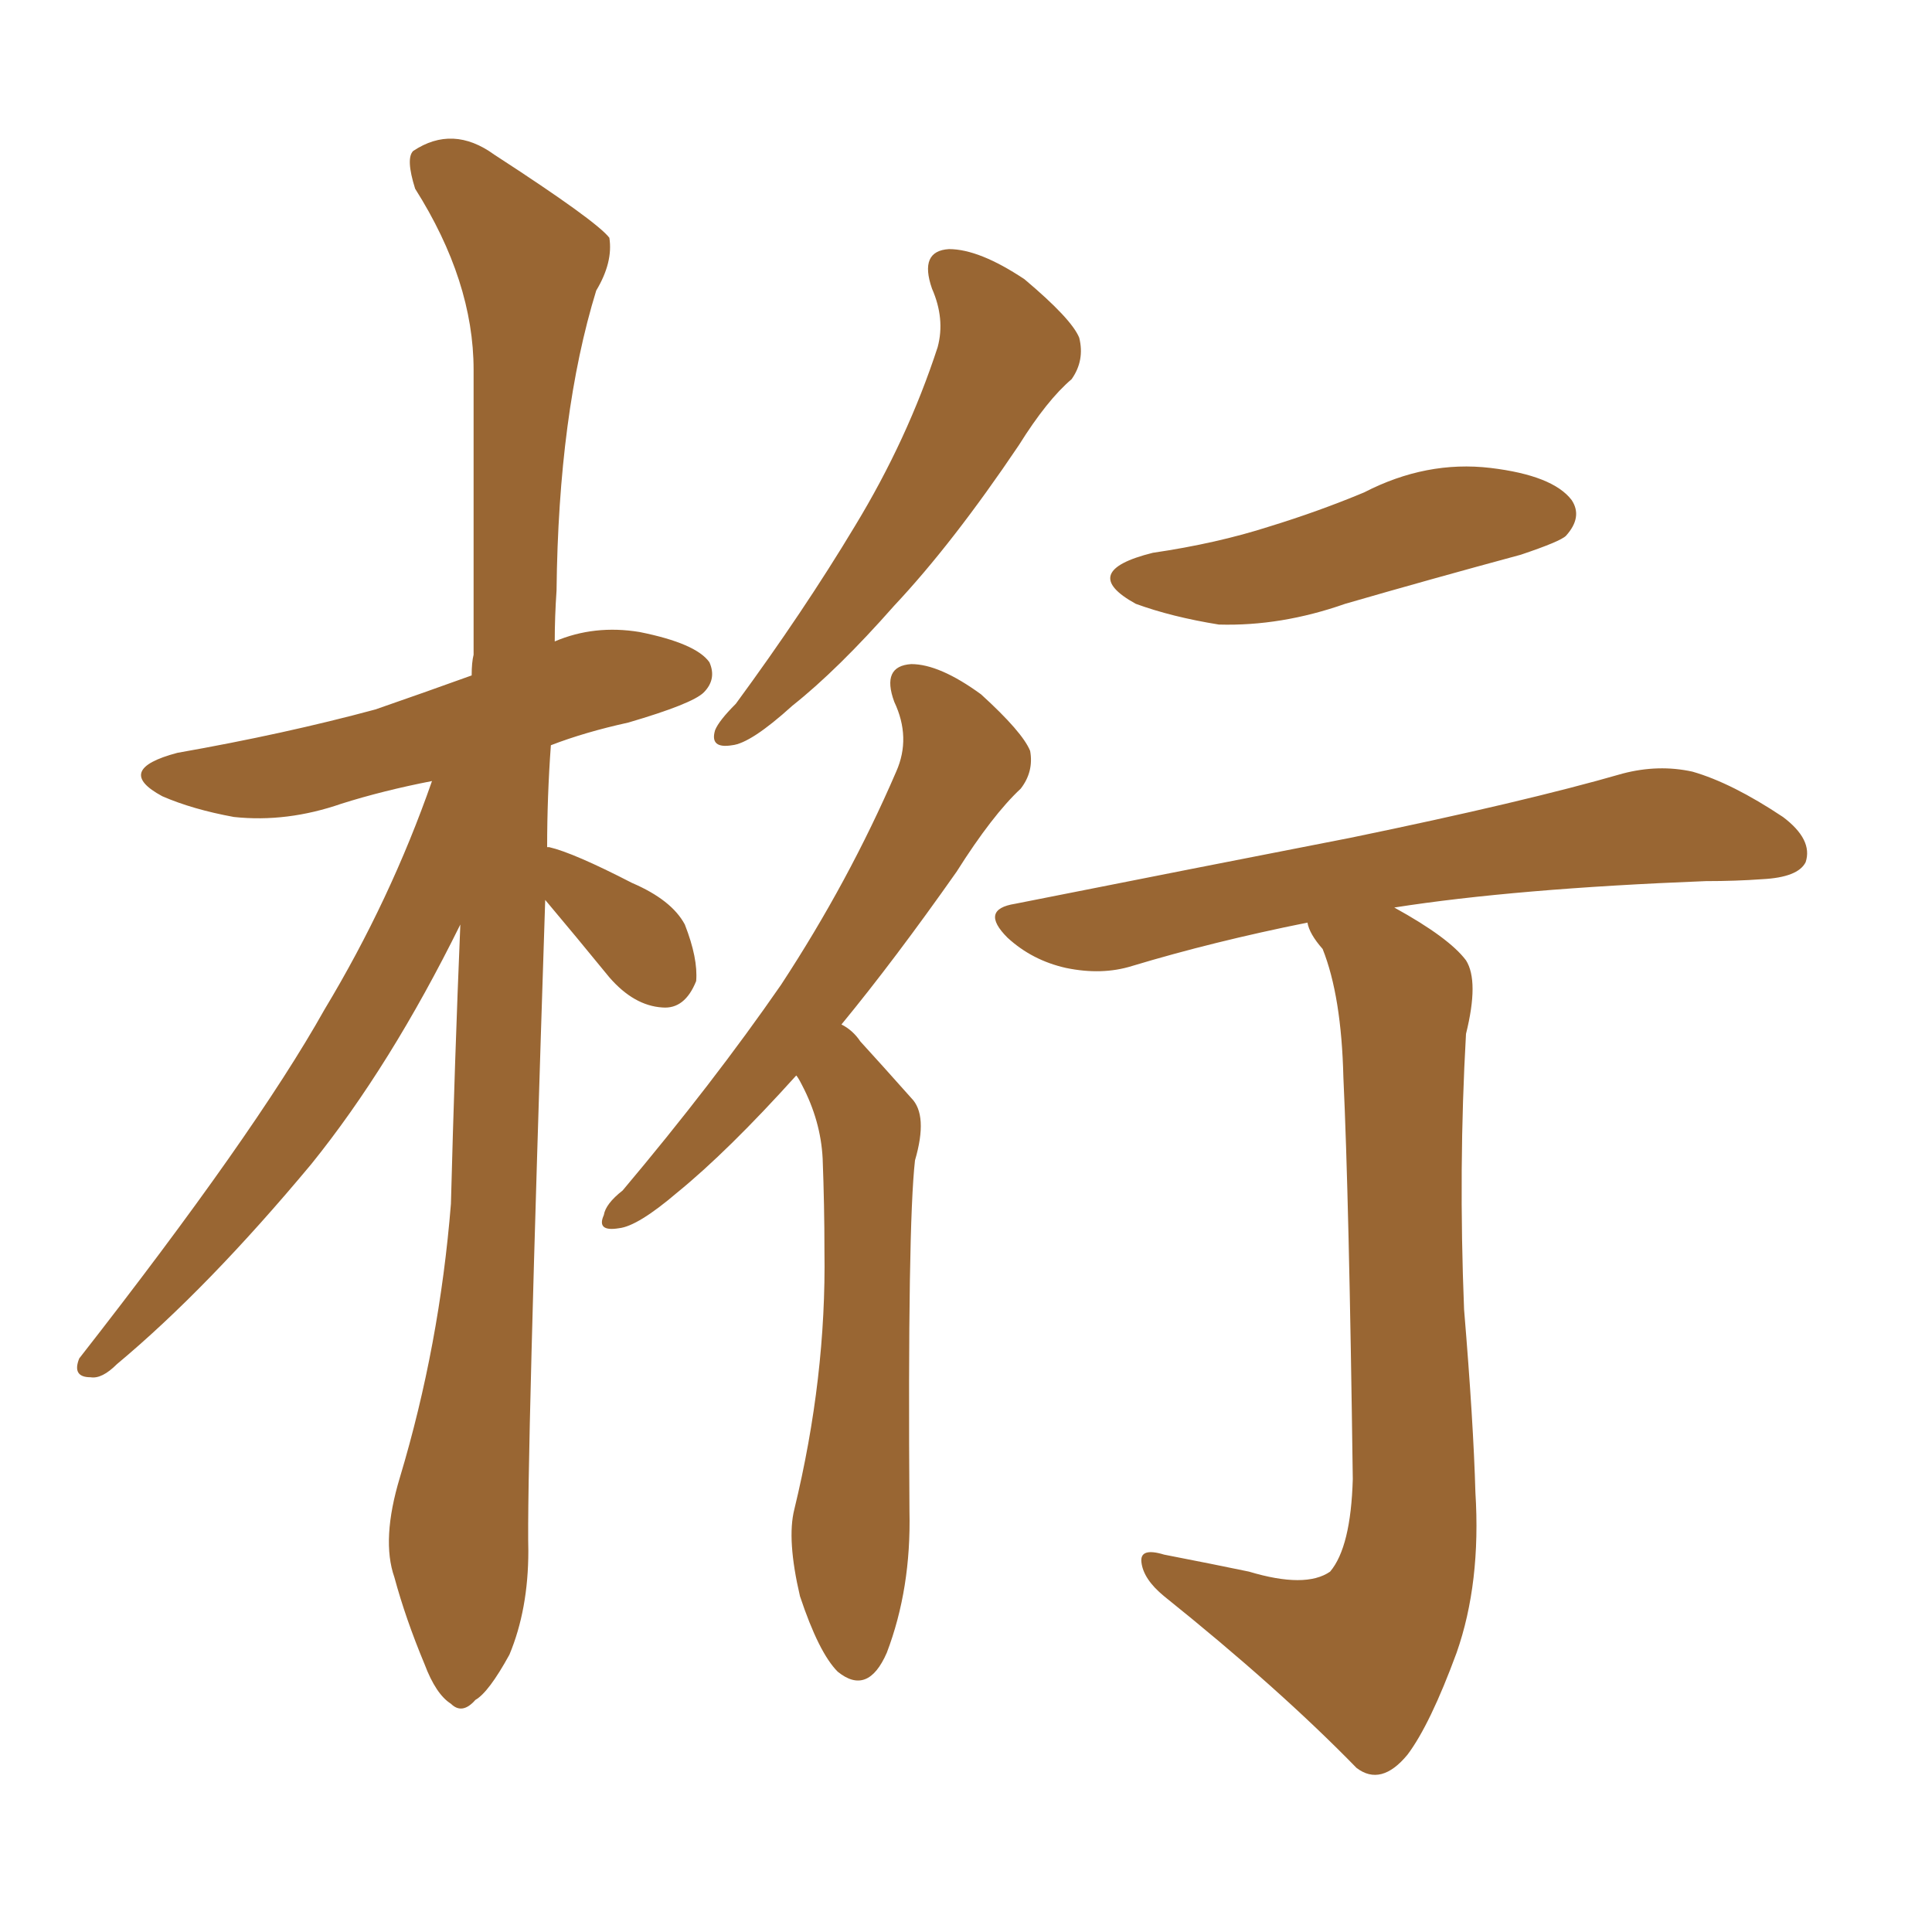 <svg xmlns="http://www.w3.org/2000/svg" xmlns:xlink="http://www.w3.org/1999/xlink" width="150" height="150"><path fill="#996633" padding="10" d="M42.33 69.87L42.33 69.87Q40.87 114.55 41.02 120.41L41.02 120.41Q41.02 124.95 39.55 128.47L39.55 128.47Q37.94 131.40 36.91 131.98L36.91 131.98Q35.89 133.15 35.01 132.28L35.01 132.28Q33.84 131.54 32.96 129.20L32.96 129.20Q31.49 125.68 30.62 122.46L30.62 122.46Q29.59 119.53 31.05 114.70L31.05 114.70Q34.13 104.44 35.01 93.46L35.01 93.46Q35.30 82.32 35.74 71.78L35.74 71.78Q30.32 82.76 24.17 90.38L24.17 90.38Q16.11 100.05 9.08 105.91L9.08 105.91Q7.91 107.08 7.03 106.93L7.03 106.93Q5.57 106.93 6.15 105.47L6.15 105.47Q19.78 88.04 25.20 78.37L25.20 78.37Q30.32 69.87 33.54 60.64L33.54 60.64Q29.74 61.38 26.51 62.40L26.51 62.40Q22.27 63.87 18.16 63.43L18.16 63.43Q14.94 62.84 12.60 61.82L12.60 61.82Q8.79 59.77 13.77 58.45L13.77 58.45Q22.12 56.98 29.15 55.08L29.15 55.08Q32.96 53.76 36.62 52.44L36.62 52.44Q36.62 51.42 36.77 50.83L36.77 50.83Q36.77 38.96 36.77 28.71L36.77 28.71Q36.77 21.83 32.23 14.65L32.23 14.65Q31.49 12.30 32.08 11.72L32.08 11.72Q35.16 9.67 38.38 12.01L38.38 12.01Q46.29 17.14 47.31 18.46L47.31 18.46Q47.61 20.36 46.29 22.56L46.29 22.56Q43.36 32.08 43.21 45.85L43.21 45.85Q43.07 47.90 43.07 49.80L43.07 49.80Q46.14 48.49 49.66 49.07L49.66 49.07Q54.05 49.95 55.08 51.42L55.08 51.42Q55.66 52.73 54.64 53.76L54.64 53.76Q53.76 54.64 48.78 56.10L48.78 56.10Q45.41 56.84 42.77 57.86L42.77 57.86Q42.48 61.82 42.48 65.77L42.48 65.77Q42.63 65.77 42.63 65.77L42.63 65.77Q44.53 66.21 49.07 68.55L49.07 68.55Q52.15 69.87 53.17 71.78L53.17 71.78Q54.20 74.41 54.05 76.17L54.05 76.17Q53.17 78.37 51.42 78.22L51.42 78.22Q49.22 78.08 47.31 75.88L47.31 75.88Q44.68 72.66 42.33 69.87ZM72.36 22.41L72.36 22.41Q71.34 19.48 73.68 19.34L73.68 19.34Q76.03 19.34 79.54 21.68L79.54 21.68Q83.20 24.76 83.79 26.22L83.79 26.22Q84.23 27.98 83.20 29.44L83.20 29.44Q81.30 31.05 79.10 34.57L79.10 34.57Q73.97 42.19 69.43 47.02L69.43 47.02Q65.04 52.00 61.52 54.79L61.52 54.79Q58.30 57.71 56.84 57.86L56.84 57.86Q55.08 58.15 55.52 56.69L55.52 56.69Q55.81 55.96 57.13 54.64L57.13 54.64Q62.40 47.46 66.36 40.87L66.36 40.87Q70.46 34.13 72.80 26.95L72.80 26.95Q73.39 24.76 72.36 22.41ZM61.82 83.50L61.82 83.50Q56.54 89.36 52.59 92.58L52.59 92.58Q49.51 95.21 48.05 95.36L48.05 95.36Q46.29 95.65 46.88 94.34L46.88 94.34Q47.02 93.46 48.34 92.43L48.34 92.43Q55.37 84.08 60.64 76.46L60.64 76.46Q65.92 68.41 69.58 59.91L69.58 59.91Q70.75 57.28 69.43 54.49L69.43 54.49Q68.41 51.71 70.75 51.56L70.75 51.56Q72.95 51.56 76.17 53.91L76.17 53.91Q79.39 56.84 79.98 58.30L79.98 58.30Q80.27 59.91 79.25 61.23L79.25 61.23Q77.05 63.28 74.27 67.68L74.27 67.68Q69.43 74.56 65.33 79.54L65.33 79.54Q66.21 79.98 66.80 80.86L66.80 80.86Q68.41 82.62 70.75 85.25L70.75 85.25Q72.07 86.57 71.04 90.09L71.04 90.09Q70.46 95.21 70.61 117.33L70.61 117.33Q70.75 123.34 68.85 128.32L68.85 128.32Q67.38 131.69 65.04 129.79L65.04 129.79Q63.57 128.32 62.11 123.93L62.11 123.93Q61.08 119.53 61.67 117.19L61.67 117.19Q64.16 106.93 64.01 97.12L64.01 97.12Q64.01 93.60 63.87 89.94L63.87 89.94Q63.72 87.01 62.26 84.23L62.26 84.23Q61.96 83.64 61.82 83.50ZM89.50 42.92L89.50 42.92Q94.48 42.19 98.58 40.87L98.58 40.87Q102.39 39.70 105.91 38.23L105.91 38.23Q110.74 35.74 115.72 36.33L115.72 36.33Q120.56 36.91 122.02 38.82L122.02 38.82Q122.90 40.14 121.58 41.60L121.58 41.60Q121.14 42.04 118.07 43.07L118.07 43.07Q111.04 44.97 104.44 46.88L104.44 46.88Q99.46 48.63 94.63 48.49L94.63 48.49Q90.97 47.90 88.18 46.88L88.18 46.88Q83.64 44.38 89.50 42.92ZM96.97 122.02L96.97 122.02L96.97 122.02Q101.37 123.34 103.27 122.02L103.27 122.02Q104.88 120.12 105.03 114.84L105.03 114.84Q104.74 93.02 104.30 83.64L104.30 83.64Q104.15 77.34 102.69 73.68L102.69 73.68Q101.66 72.51 101.51 71.63L101.51 71.63Q94.19 73.10 87.89 75L87.89 75Q85.55 75.73 82.76 75.15L82.76 75.15Q80.13 74.56 78.22 72.80L78.22 72.80Q76.03 70.61 78.81 70.17L78.81 70.17Q92.87 67.38 104.88 65.04L104.88 65.04Q118.36 62.26 125.98 60.06L125.98 60.06Q128.76 59.33 131.40 59.91L131.40 59.91Q134.47 60.79 138.43 63.43L138.43 63.43Q140.77 65.19 140.19 66.94L140.19 66.94Q139.60 68.12 136.82 68.26L136.82 68.26Q134.77 68.41 132.42 68.41L132.42 68.41Q117.63 68.99 108.25 70.46L108.25 70.46Q112.50 72.80 113.82 74.56L113.82 74.56Q114.84 76.17 113.82 80.27L113.82 80.27Q113.23 90.67 113.67 101.66L113.67 101.66Q114.40 110.45 114.55 115.87L114.55 115.87Q114.99 122.90 113.09 128.32L113.09 128.32Q111.04 133.89 109.28 136.23L109.28 136.23Q107.23 138.72 105.32 137.26L105.32 137.26Q99.32 131.10 90.38 123.93L90.38 123.93Q88.77 122.61 88.62 121.29L88.62 121.29Q88.48 120.12 90.38 120.70L90.38 120.70Q94.19 121.44 96.97 122.02Z"/></svg>